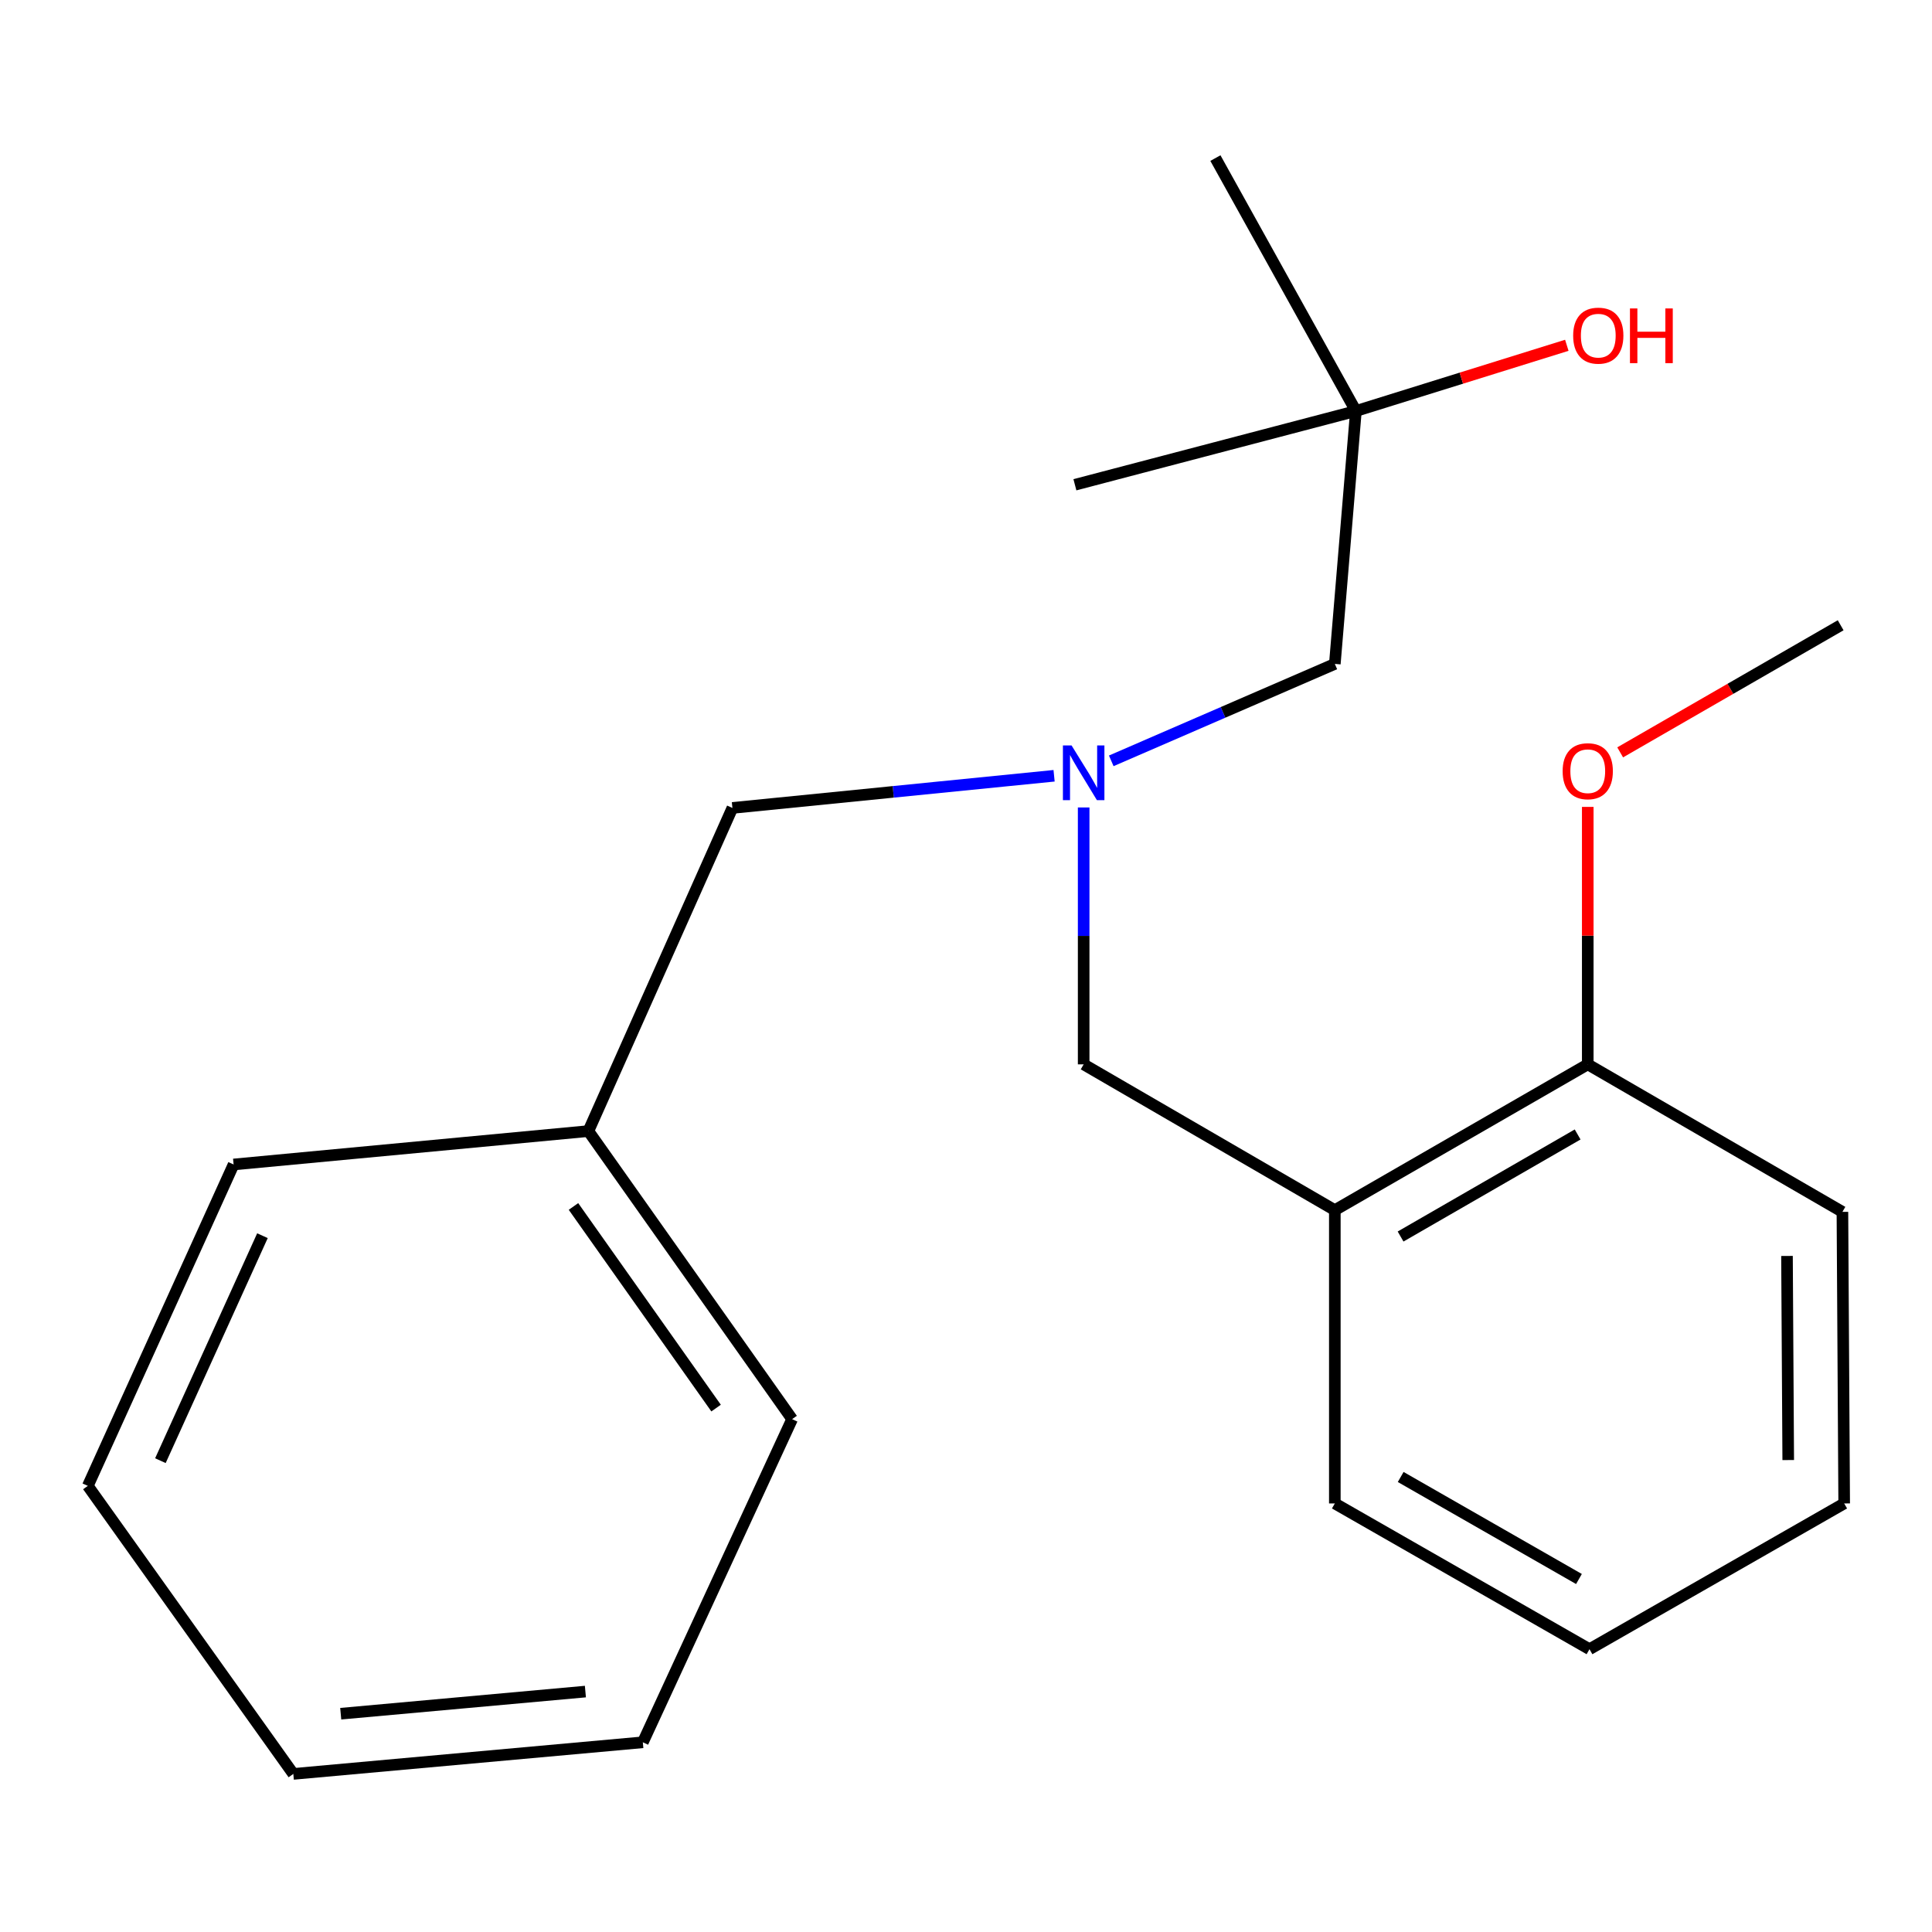 <?xml version='1.0' encoding='iso-8859-1'?>
<svg version='1.1' baseProfile='full'
              xmlns='http://www.w3.org/2000/svg'
                      xmlns:rdkit='http://www.rdkit.org/xml'
                      xmlns:xlink='http://www.w3.org/1999/xlink'
                  xml:space='preserve'
width='1000px' height='1000px' viewBox='0 0 1000 1000'>
<!-- END OF HEADER -->
<rect style='opacity:1.0;fill:#FFFFFF;stroke:none' width='1000' height='1000' x='0' y='0'> </rect>
<path class='bond-0' d='M 545.594,401.538 L 462.344,409.861' style='fill:none;fill-rule:evenodd;stroke:#0000FF;stroke-width:6px;stroke-linecap:butt;stroke-linejoin:miter;stroke-opacity:1' />
<path class='bond-0' d='M 462.344,409.861 L 379.093,418.184' style='fill:none;fill-rule:evenodd;stroke:#000000;stroke-width:6px;stroke-linecap:butt;stroke-linejoin:miter;stroke-opacity:1' />
<path class='bond-1' d='M 575.184,393.815 L 633.044,368.726' style='fill:none;fill-rule:evenodd;stroke:#0000FF;stroke-width:6px;stroke-linecap:butt;stroke-linejoin:miter;stroke-opacity:1' />
<path class='bond-1' d='M 633.044,368.726 L 690.905,343.638' style='fill:none;fill-rule:evenodd;stroke:#000000;stroke-width:6px;stroke-linecap:butt;stroke-linejoin:miter;stroke-opacity:1' />
<path class='bond-2' d='M 560.902,417.94 L 560.902,484.425' style='fill:none;fill-rule:evenodd;stroke:#0000FF;stroke-width:6px;stroke-linecap:butt;stroke-linejoin:miter;stroke-opacity:1' />
<path class='bond-2' d='M 560.902,484.425 L 560.902,550.909' style='fill:none;fill-rule:evenodd;stroke:#000000;stroke-width:6px;stroke-linecap:butt;stroke-linejoin:miter;stroke-opacity:1' />
<path class='bond-3' d='M 690.905,343.638 L 701.81,212.738' style='fill:none;fill-rule:evenodd;stroke:#000000;stroke-width:6px;stroke-linecap:butt;stroke-linejoin:miter;stroke-opacity:1' />
<path class='bond-4' d='M 629.09,81.823 L 701.81,212.738' style='fill:none;fill-rule:evenodd;stroke:#000000;stroke-width:6px;stroke-linecap:butt;stroke-linejoin:miter;stroke-opacity:1' />
<path class='bond-5' d='M 560.902,550.909 L 690.905,626.368' style='fill:none;fill-rule:evenodd;stroke:#000000;stroke-width:6px;stroke-linecap:butt;stroke-linejoin:miter;stroke-opacity:1' />
<path class='bond-6' d='M 701.81,212.738 L 756.395,195.73' style='fill:none;fill-rule:evenodd;stroke:#000000;stroke-width:6px;stroke-linecap:butt;stroke-linejoin:miter;stroke-opacity:1' />
<path class='bond-6' d='M 756.395,195.73 L 810.98,178.722' style='fill:none;fill-rule:evenodd;stroke:#FF0000;stroke-width:6px;stroke-linecap:butt;stroke-linejoin:miter;stroke-opacity:1' />
<path class='bond-7' d='M 701.81,212.738 L 556.37,250.916' style='fill:none;fill-rule:evenodd;stroke:#000000;stroke-width:6px;stroke-linecap:butt;stroke-linejoin:miter;stroke-opacity:1' />
<path class='bond-8' d='M 690.905,626.368 L 821.82,550.909' style='fill:none;fill-rule:evenodd;stroke:#000000;stroke-width:6px;stroke-linecap:butt;stroke-linejoin:miter;stroke-opacity:1' />
<path class='bond-8' d='M 724.937,640.023 L 816.578,587.202' style='fill:none;fill-rule:evenodd;stroke:#000000;stroke-width:6px;stroke-linecap:butt;stroke-linejoin:miter;stroke-opacity:1' />
<path class='bond-9' d='M 690.905,626.368 L 690.905,778.182' style='fill:none;fill-rule:evenodd;stroke:#000000;stroke-width:6px;stroke-linecap:butt;stroke-linejoin:miter;stroke-opacity:1' />
<path class='bond-10' d='M 821.82,550.909 L 821.82,484.28' style='fill:none;fill-rule:evenodd;stroke:#000000;stroke-width:6px;stroke-linecap:butt;stroke-linejoin:miter;stroke-opacity:1' />
<path class='bond-10' d='M 821.82,484.28 L 821.82,417.65' style='fill:none;fill-rule:evenodd;stroke:#FF0000;stroke-width:6px;stroke-linecap:butt;stroke-linejoin:miter;stroke-opacity:1' />
<path class='bond-11' d='M 821.82,550.909 L 953.633,627.264' style='fill:none;fill-rule:evenodd;stroke:#000000;stroke-width:6px;stroke-linecap:butt;stroke-linejoin:miter;stroke-opacity:1' />
<path class='bond-12' d='M 304.547,585.451 L 379.093,418.184' style='fill:none;fill-rule:evenodd;stroke:#000000;stroke-width:6px;stroke-linecap:butt;stroke-linejoin:miter;stroke-opacity:1' />
<path class='bond-13' d='M 304.547,585.451 L 410.001,734.543' style='fill:none;fill-rule:evenodd;stroke:#000000;stroke-width:6px;stroke-linecap:butt;stroke-linejoin:miter;stroke-opacity:1' />
<path class='bond-13' d='M 296.832,624.461 L 370.649,728.825' style='fill:none;fill-rule:evenodd;stroke:#000000;stroke-width:6px;stroke-linecap:butt;stroke-linejoin:miter;stroke-opacity:1' />
<path class='bond-14' d='M 304.547,585.451 L 120.913,602.731' style='fill:none;fill-rule:evenodd;stroke:#000000;stroke-width:6px;stroke-linecap:butt;stroke-linejoin:miter;stroke-opacity:1' />
<path class='bond-15' d='M 410.001,734.543 L 332.732,901.811' style='fill:none;fill-rule:evenodd;stroke:#000000;stroke-width:6px;stroke-linecap:butt;stroke-linejoin:miter;stroke-opacity:1' />
<path class='bond-16' d='M 120.913,602.731 L 45.455,769.086' style='fill:none;fill-rule:evenodd;stroke:#000000;stroke-width:6px;stroke-linecap:butt;stroke-linejoin:miter;stroke-opacity:1' />
<path class='bond-16' d='M 135.845,639.591 L 83.024,756.04' style='fill:none;fill-rule:evenodd;stroke:#000000;stroke-width:6px;stroke-linecap:butt;stroke-linejoin:miter;stroke-opacity:1' />
<path class='bond-17' d='M 332.732,901.811 L 151.82,918.177' style='fill:none;fill-rule:evenodd;stroke:#000000;stroke-width:6px;stroke-linecap:butt;stroke-linejoin:miter;stroke-opacity:1' />
<path class='bond-17' d='M 302.998,875.558 L 176.36,887.014' style='fill:none;fill-rule:evenodd;stroke:#000000;stroke-width:6px;stroke-linecap:butt;stroke-linejoin:miter;stroke-opacity:1' />
<path class='bond-18' d='M 45.455,769.086 L 151.82,918.177' style='fill:none;fill-rule:evenodd;stroke:#000000;stroke-width:6px;stroke-linecap:butt;stroke-linejoin:miter;stroke-opacity:1' />
<path class='bond-19' d='M 838.598,389.423 L 895.659,356.53' style='fill:none;fill-rule:evenodd;stroke:#FF0000;stroke-width:6px;stroke-linecap:butt;stroke-linejoin:miter;stroke-opacity:1' />
<path class='bond-19' d='M 895.659,356.53 L 952.72,323.636' style='fill:none;fill-rule:evenodd;stroke:#000000;stroke-width:6px;stroke-linecap:butt;stroke-linejoin:miter;stroke-opacity:1' />
<path class='bond-20' d='M 690.905,778.182 L 822.717,853.624' style='fill:none;fill-rule:evenodd;stroke:#000000;stroke-width:6px;stroke-linecap:butt;stroke-linejoin:miter;stroke-opacity:1' />
<path class='bond-20' d='M 724.995,764.48 L 817.264,817.29' style='fill:none;fill-rule:evenodd;stroke:#000000;stroke-width:6px;stroke-linecap:butt;stroke-linejoin:miter;stroke-opacity:1' />
<path class='bond-21' d='M 953.633,627.264 L 954.545,778.182' style='fill:none;fill-rule:evenodd;stroke:#000000;stroke-width:6px;stroke-linecap:butt;stroke-linejoin:miter;stroke-opacity:1' />
<path class='bond-21' d='M 924.945,650.076 L 925.584,755.718' style='fill:none;fill-rule:evenodd;stroke:#000000;stroke-width:6px;stroke-linecap:butt;stroke-linejoin:miter;stroke-opacity:1' />
<path class='bond-22' d='M 822.717,853.624 L 954.545,778.182' style='fill:none;fill-rule:evenodd;stroke:#000000;stroke-width:6px;stroke-linecap:butt;stroke-linejoin:miter;stroke-opacity:1' />
<path  class='atom-0' d='M 554.642 385.848
L 563.922 400.848
Q 564.842 402.328, 566.322 405.008
Q 567.802 407.688, 567.882 407.848
L 567.882 385.848
L 571.642 385.848
L 571.642 414.168
L 567.762 414.168
L 557.802 397.768
Q 556.642 395.848, 555.402 393.648
Q 554.202 391.448, 553.842 390.768
L 553.842 414.168
L 550.162 414.168
L 550.162 385.848
L 554.642 385.848
' fill='#0000FF'/>
<path  class='atom-5' d='M 814.265 173.728
Q 814.265 166.928, 817.625 163.128
Q 820.985 159.328, 827.265 159.328
Q 833.545 159.328, 836.905 163.128
Q 840.265 166.928, 840.265 173.728
Q 840.265 180.608, 836.865 184.528
Q 833.465 188.408, 827.265 188.408
Q 821.025 188.408, 817.625 184.528
Q 814.265 180.648, 814.265 173.728
M 827.265 185.208
Q 831.585 185.208, 833.905 182.328
Q 836.265 179.408, 836.265 173.728
Q 836.265 168.168, 833.905 165.368
Q 831.585 162.528, 827.265 162.528
Q 822.945 162.528, 820.585 165.328
Q 818.265 168.128, 818.265 173.728
Q 818.265 179.448, 820.585 182.328
Q 822.945 185.208, 827.265 185.208
' fill='#FF0000'/>
<path  class='atom-5' d='M 843.665 159.648
L 847.505 159.648
L 847.505 171.688
L 861.985 171.688
L 861.985 159.648
L 865.825 159.648
L 865.825 187.968
L 861.985 187.968
L 861.985 174.888
L 847.505 174.888
L 847.505 187.968
L 843.665 187.968
L 843.665 159.648
' fill='#FF0000'/>
<path  class='atom-16' d='M 808.82 399.175
Q 808.82 392.375, 812.18 388.575
Q 815.54 384.775, 821.82 384.775
Q 828.1 384.775, 831.46 388.575
Q 834.82 392.375, 834.82 399.175
Q 834.82 406.055, 831.42 409.975
Q 828.02 413.855, 821.82 413.855
Q 815.58 413.855, 812.18 409.975
Q 808.82 406.095, 808.82 399.175
M 821.82 410.655
Q 826.14 410.655, 828.46 407.775
Q 830.82 404.855, 830.82 399.175
Q 830.82 393.615, 828.46 390.815
Q 826.14 387.975, 821.82 387.975
Q 817.5 387.975, 815.14 390.775
Q 812.82 393.575, 812.82 399.175
Q 812.82 404.895, 815.14 407.775
Q 817.5 410.655, 821.82 410.655
' fill='#FF0000'/>
</svg>
